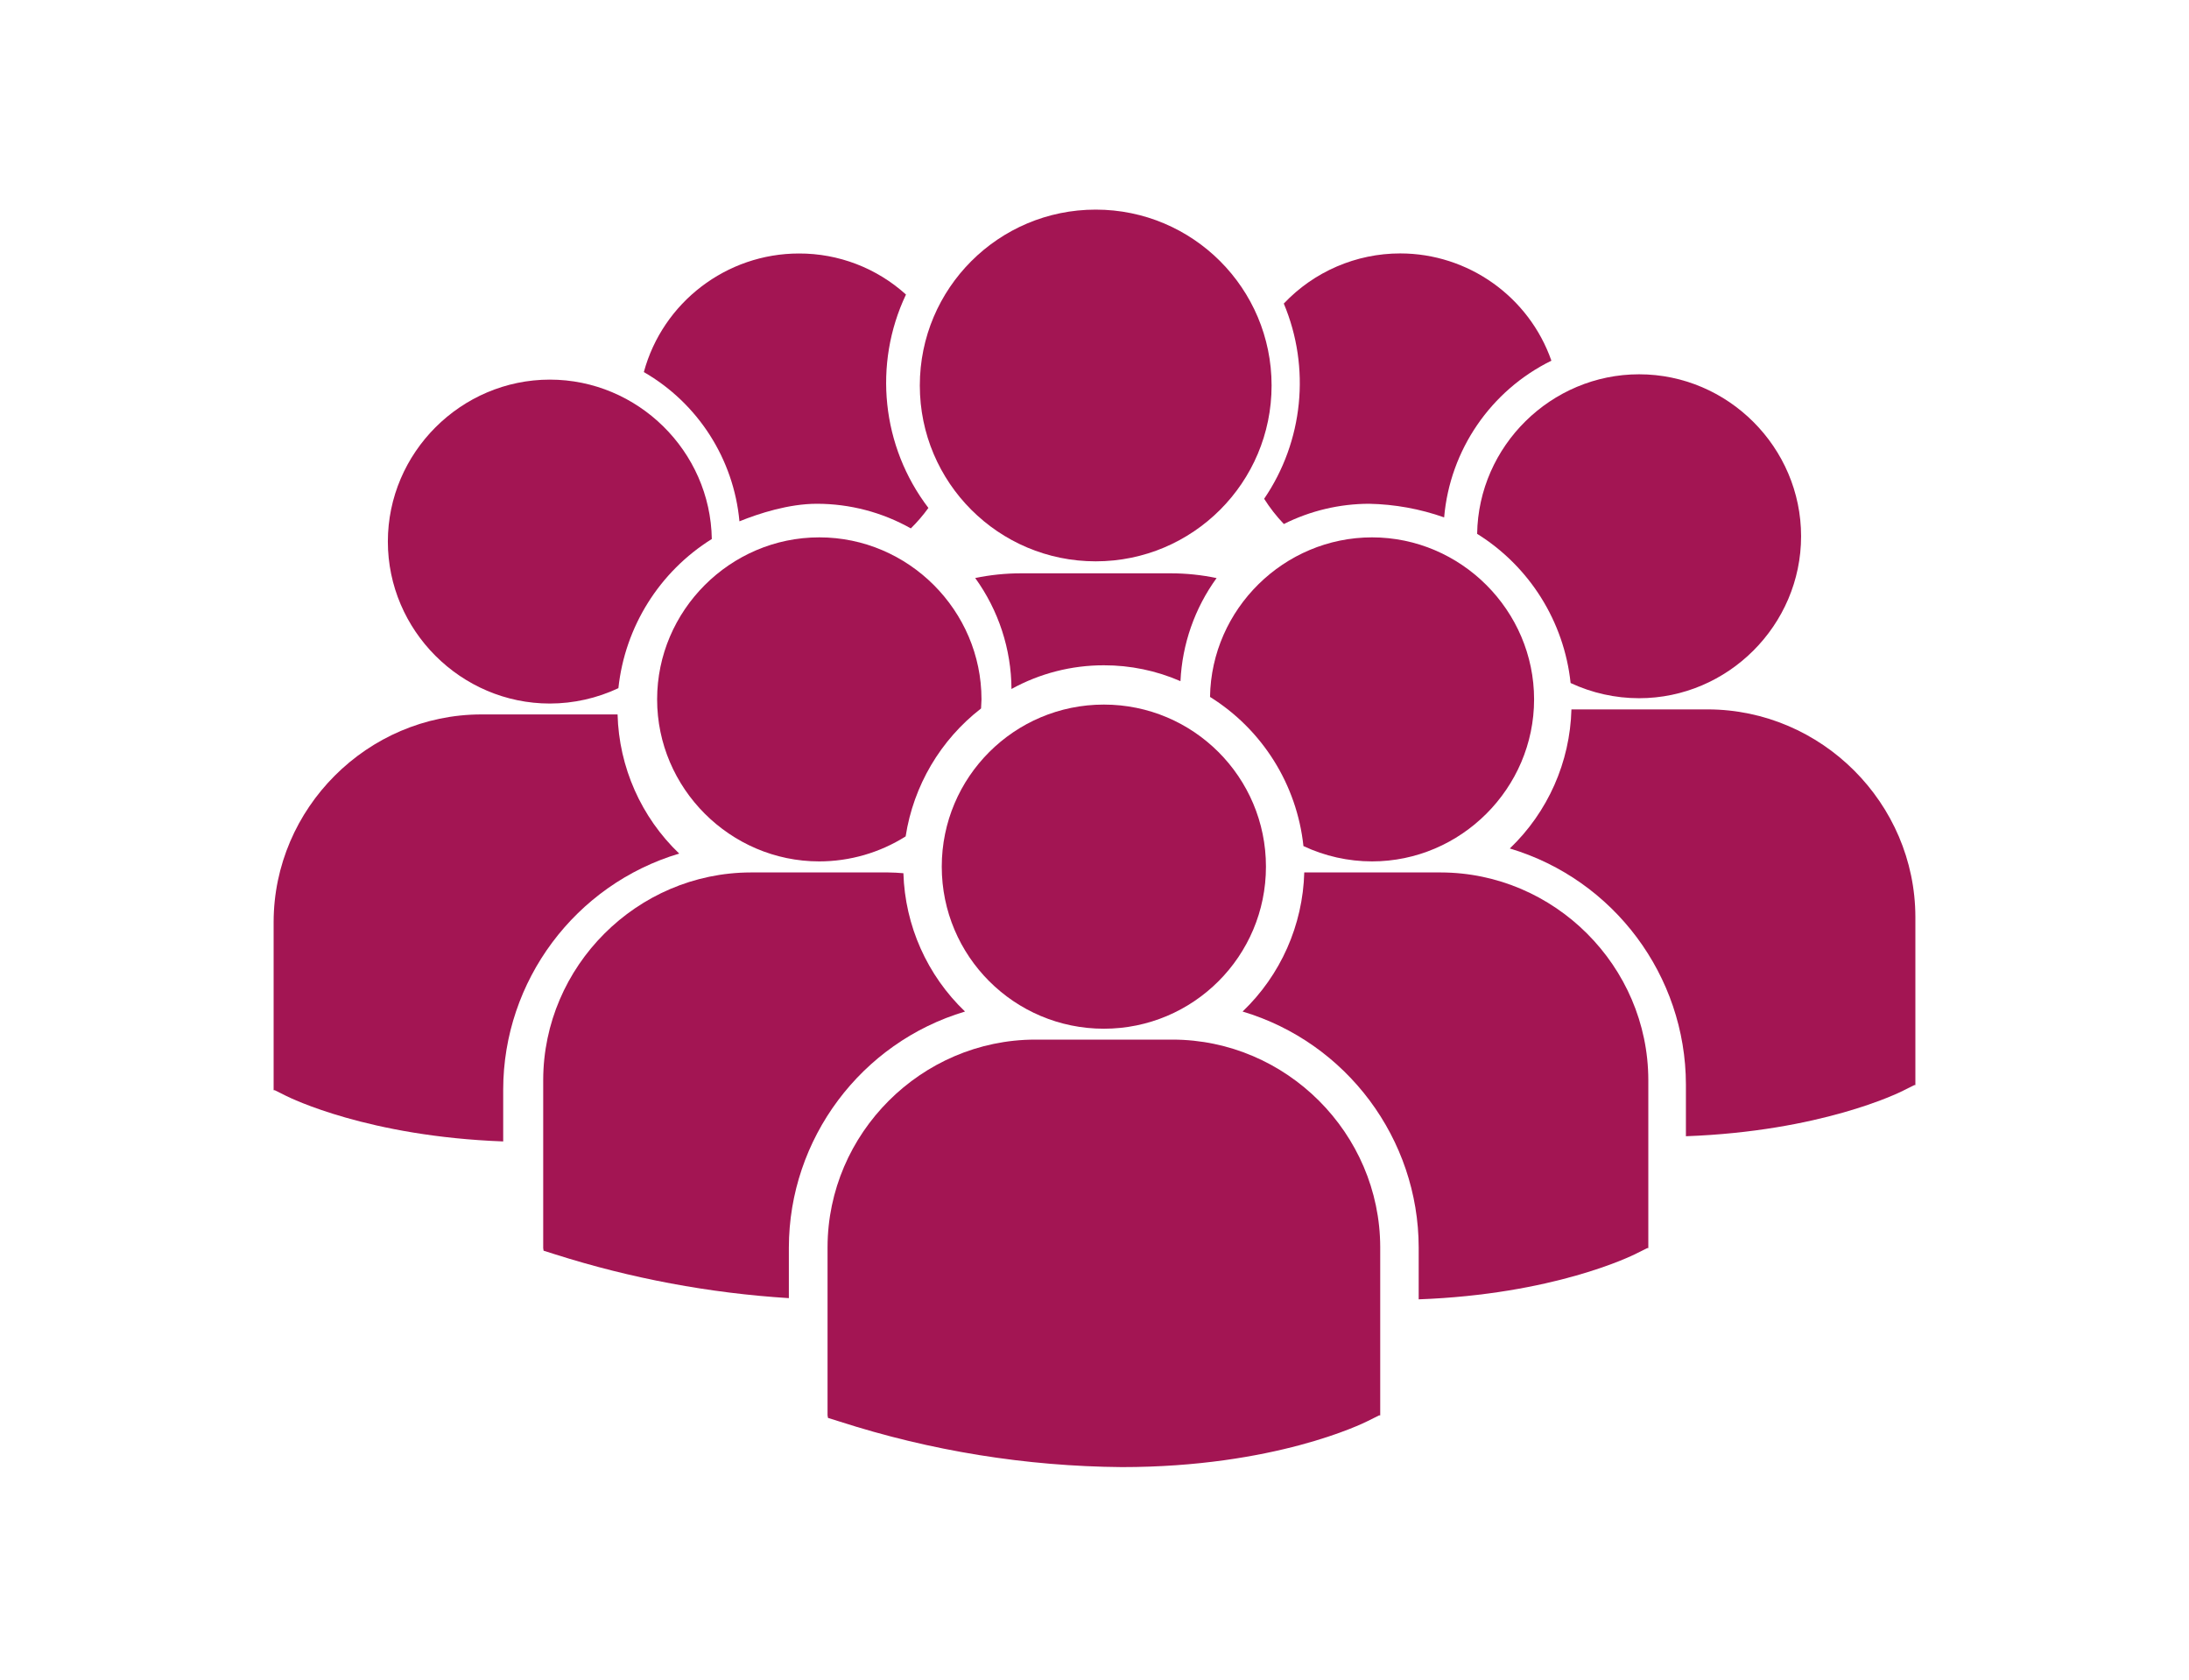 <?xml version="1.0" encoding="UTF-8" standalone="no"?><!DOCTYPE svg PUBLIC "-//W3C//DTD SVG 1.1//EN" "http://www.w3.org/Graphics/SVG/1.1/DTD/svg11.dtd"><svg width="100%" height="100%" viewBox="0 0 400 307" version="1.1" xmlns="http://www.w3.org/2000/svg" xmlns:xlink="http://www.w3.org/1999/xlink" xml:space="preserve" xmlns:serif="http://www.serif.com/" style="fill-rule:evenodd;clip-rule:evenodd;stroke-linejoin:round;stroke-miterlimit:2;"><g><path d="M201.71,121.59c4.817,-0.012 9.584,0.976 14,2.9c0.316,-6.788 2.61,-13.339 6.6,-18.84c-2.766,-0.579 -5.584,-0.871 -8.41,-0.87l-27.31,0c-2.819,-0 -5.63,0.288 -8.39,0.86c4.27,5.902 6.589,12.995 6.63,20.28c5.169,-2.849 10.978,-4.339 16.88,-4.33Z" style="fill:#a31553;fill-rule:nonzero;"/><circle cx="200.22" cy="70.45" r="32.14" style="fill:#a31553;"/><path d="M250.7,157.43c0.006,0 0.011,0 0.017,0c16.243,0 29.61,-13.366 29.61,-29.61c-0,-16.244 -13.367,-29.61 -29.61,-29.61c-16.074,0 -29.363,13.088 -29.607,29.16c9.573,5.974 15.876,16.039 17.07,27.26c3.917,1.841 8.192,2.797 12.52,2.8Z" style="fill:#a31553;fill-rule:nonzero;"/><path d="M149.74,98.21c-0.018,-0 -0.036,-0 -0.053,-0c-16.244,-0 -29.61,13.366 -29.61,29.61c-0,16.244 13.366,29.61 29.61,29.61c5.593,-0 11.073,-1.585 15.803,-4.57c1.431,-9.267 6.366,-17.64 13.78,-23.38c0,-0.55 0.08,-1.1 0.08,-1.66c0,-16.244 -13.366,-29.61 -29.61,-29.61Z" style="fill:#a31553;fill-rule:nonzero;"/><path d="M269.93,97.57c9.575,5.971 15.879,16.038 17.07,27.26c3.919,1.829 8.192,2.777 12.517,2.777c16.238,-0 29.6,-13.362 29.6,-29.6c-0,-16.238 -13.362,-29.6 -29.6,-29.6c-16.073,-0 -29.36,13.092 -29.597,29.163l0.01,-0Z" style="fill:#a31553;fill-rule:nonzero;"/><circle cx="201.71" cy="158.39" r="29.62" style="fill:#a31553;"/><path d="M263.26,159.45l-24.93,-0c-0.258,9.624 -4.311,18.767 -11.27,25.42c19.02,5.677 32.155,23.281 32.18,43.13l0,9.47c24.62,-0.91 38.81,-7.88 39.75,-8.36l2,-1l0.21,0l0,-30.74c-0.044,-20.793 -17.147,-37.887 -37.94,-37.92Z" style="fill:#a31553;fill-rule:nonzero;"/><path d="M312.08,129.65l-24.93,0c-0.252,9.624 -4.302,18.767 -11.26,25.42c19.014,5.679 32.147,23.276 32.18,43.12l0,9.47c24.61,-0.9 38.81,-7.87 39.74,-8.35l2,-1l0.19,0l0,-30.74c-0.044,-20.786 -17.134,-37.876 -37.92,-37.92Z" style="fill:#a31553;fill-rule:nonzero;"/><path d="M176.34,184.87c-6.923,-6.62 -10.97,-15.706 -11.26,-25.28c-0.93,-0.07 -1.84,-0.14 -2.78,-0.14l-25.12,0c-20.786,0.044 -37.876,17.134 -37.92,37.92l0,30.73l0.07,0.48l2.12,0.67c13.853,4.402 28.193,7.089 42.7,8l0,-9.25c0.03,-19.851 13.168,-37.454 32.19,-43.13Z" style="fill:#a31553;fill-rule:nonzero;"/><path d="M214.27,190l-25.13,0c-20.786,0.044 -37.876,17.134 -37.92,37.92l-0,30.74l0.08,0.48l2.11,0.66c16.675,5.376 34.071,8.185 51.59,8.33c27.87,-0 44,-7.94 45,-8.45l2,-1l0.21,-0l-0,-30.74c-0.033,-20.801 -17.139,-37.907 -37.94,-37.94Z" style="fill:#a31553;fill-rule:nonzero;"/><path d="M100.48,128.58c4.329,-0.006 8.604,-0.966 12.52,-2.81c1.197,-11.22 7.499,-21.284 17.07,-27.26c-0.255,-16.059 -13.536,-29.13 -29.596,-29.13c-16.238,0 -29.6,13.362 -29.6,29.6c-0,16.238 13.362,29.6 29.6,29.6c0.002,0 0.004,0 0.006,-0Z" style="fill:#a31553;fill-rule:nonzero;"/><path d="M124.11,156c-6.957,-6.658 -11.007,-15.804 -11.26,-25.43l-24.93,0c-20.793,0.044 -37.887,17.147 -37.92,37.94l0,30.74l0.21,0l2,1c0.94,0.47 15.12,7.45 39.74,8.36l0,-9.47c0.015,-19.848 13.143,-37.458 32.16,-43.14Z" style="fill:#a31553;fill-rule:nonzero;"/><path d="M135.12,95.28c3.55,-1.44 9,-3.21 14.15,-3.21c6.015,-0 11.929,1.55 17.17,4.5c1.173,-1.155 2.246,-2.406 3.21,-3.74c-8.546,-11.191 -10.132,-26.276 -4.1,-39c-5.354,-4.846 -12.329,-7.522 -19.55,-7.5c-13.219,-0.01 -24.891,8.912 -28.35,21.67c9.901,5.711 16.425,15.898 17.47,27.28Z" style="fill:#a31553;fill-rule:nonzero;"/><path d="M231,91.16c1.045,1.651 2.251,3.196 3.6,4.61c4.839,-2.425 10.177,-3.692 15.59,-3.7c4.67,0.093 9.296,0.934 13.7,2.49c1.062,-12.307 8.512,-23.194 19.6,-28.64c-4.098,-11.713 -15.219,-19.604 -27.628,-19.604c-8.046,-0 -15.745,3.317 -21.272,9.164c4.923,11.721 3.57,25.175 -3.59,35.68Z" style="fill:#a31553;fill-rule:nonzero;"/></g></svg>